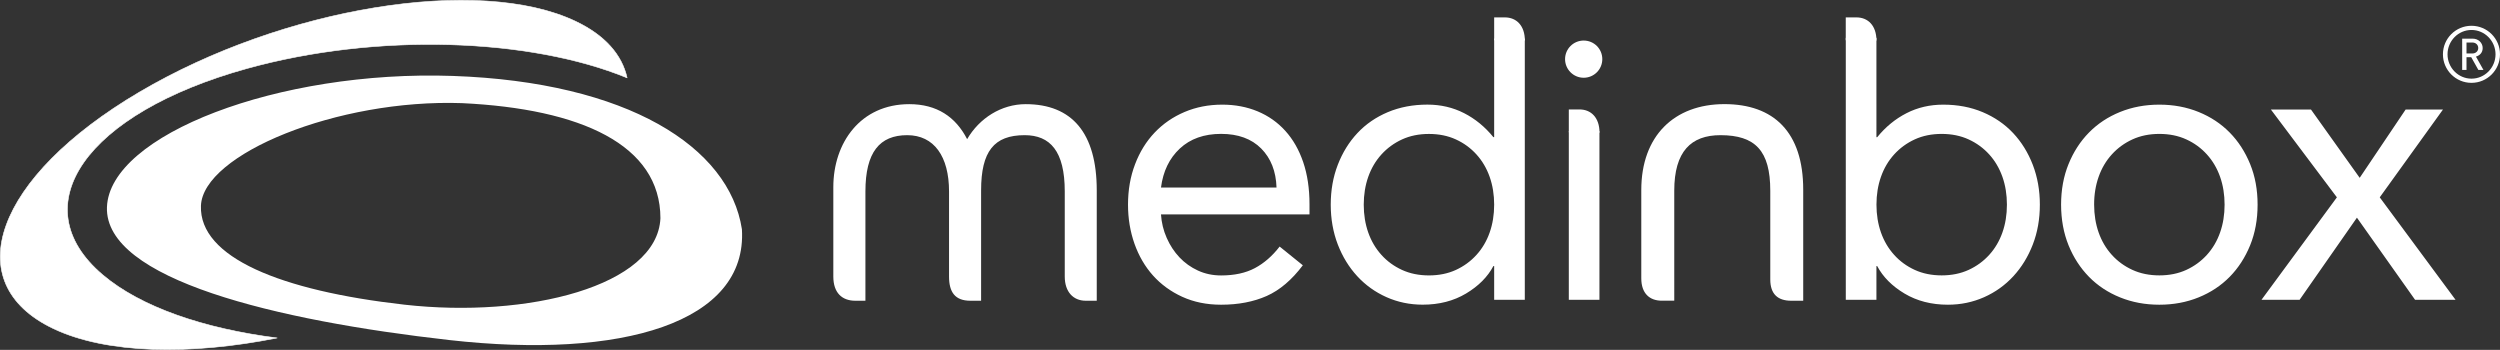 <?xml version="1.0" encoding="utf-8"?>
<!-- Generator: Adobe Illustrator 25.2.3, SVG Export Plug-In . SVG Version: 6.00 Build 0)  -->
<svg version="1.1" id="Calque_1" xmlns="http://www.w3.org/2000/svg" xmlns:xlink="http://www.w3.org/1999/xlink" x="0px" y="0px"
	 viewBox="0 0 715.75 100.16" style="enable-background:new 0 0 715.75 100.16;" xml:space="preserve">
<rect x="0" y="0" width="715.75" height="100.16" fill="#333333" stroke="none"/>
<style type="text/css">
	.st0{fill:#FFFFFF;}
	.st1{fill:none;stroke:#FFFFFF;stroke-width:0.16;stroke-linejoin:round;stroke-miterlimit:10;}
</style>
<path class="st0" d="M709.52,13.75c0,0.9-0.7,1.56-1.69,1.56h-1.67v-3.14h1.67C708.83,12.17,709.52,12.85,709.52,13.75
	 M711.01,20.02l-2.14-3.81c1.11-0.34,1.92-1.15,1.92-2.46c0-1.51-1.26-2.68-2.82-2.68h-3.05v8.96h1.24v-3.66h1.35l2.05,3.66H711.01z
	 M714.47,15.55c0,3.83-3.09,6.97-6.88,6.97c-3.79,0-6.86-3.14-6.86-6.97c0-3.83,3.07-6.97,6.86-6.97
	C711.38,8.58,714.47,11.72,714.47,15.55 M715.75,15.55c0-4.51-3.66-8.17-8.17-8.17c-4.51,0-8.17,3.65-8.17,8.17
	c0,4.51,3.66,8.17,8.17,8.17C712.1,23.72,715.75,20.06,715.75,15.55"/>
<path class="st0" d="M314,54.5c0-16.42-7.09-24.68-20.35-24.68c-6.98,0-13.27,4.03-16.76,10.02c-3.29-6.4-8.68-10.02-16.56-10.02
	c-13.97,0-21.75,11.05-21.75,23.75v25.61c0,4.65,2.49,6.92,6.29,6.92h2.9V54.81c0-11.26,4.09-16.11,11.97-16.11
	c7.68,0,11.97,6.09,11.97,16.11v24.37c0,4.44,1.7,6.92,6.09,6.92h3.09V54.5c0-11.15,3.69-15.8,12.47-15.8
	c7.28,0,11.48,4.55,11.48,16.11v24.37c0,4.44,2.49,6.92,5.99,6.92H314V54.5z"/>
<path class="st0" d="M647.46,85.84h10.91l16.42-23.52l16.65,23.52h11.59L681.32,56.5l18.11-25.15h-10.69l-13.16,19.56l-13.95-19.56
	h-11.48l18.9,25.15L647.46,85.84z M600.84,50.62c0.86-2.45,2.12-4.58,3.77-6.4c1.65-1.82,3.62-3.26,5.91-4.31
	c2.29-1.05,4.85-1.57,7.71-1.57c2.85,0,5.42,0.52,7.71,1.57c2.29,1.05,4.25,2.48,5.9,4.31c1.65,1.82,2.91,3.96,3.77,6.4
	c0.86,2.45,1.29,5.11,1.29,7.97c0,2.87-0.43,5.53-1.29,7.97c-0.86,2.45-2.12,4.58-3.77,6.4c-1.65,1.82-3.62,3.26-5.9,4.31
	c-2.29,1.05-4.86,1.57-7.71,1.57c-2.85,0-5.42-0.52-7.71-1.57c-2.29-1.05-4.26-2.48-5.91-4.31c-1.65-1.82-2.91-3.96-3.77-6.4
	c-0.86-2.45-1.29-5.1-1.29-7.97C599.54,55.72,599.98,53.06,600.84,50.62 M592.23,70.24c1.42,3.49,3.38,6.5,5.85,9.02
	c2.47,2.52,5.43,4.48,8.89,5.88c3.45,1.4,7.2,2.1,11.25,2.1c4.05,0,7.8-0.7,11.25-2.1c3.45-1.4,6.41-3.36,8.89-5.88
	c2.48-2.52,4.42-5.53,5.85-9.02c1.42-3.49,2.14-7.37,2.14-11.64c0-4.27-0.71-8.15-2.14-11.64c-1.43-3.49-3.37-6.5-5.85-9.02
	c-2.48-2.52-5.44-4.48-8.89-5.88c-3.45-1.4-7.2-2.1-11.25-2.1c-4.05,0-7.8,0.7-11.25,2.1c-3.45,1.4-6.41,3.36-8.89,5.88
	c-2.48,2.52-4.43,5.53-5.85,9.02c-1.42,3.49-2.14,7.37-2.14,11.64C590.1,62.86,590.81,66.74,592.23,70.24 M538.52,50.62
	c0.86-2.45,2.12-4.58,3.77-6.4c1.65-1.82,3.62-3.26,5.9-4.31c2.29-1.05,4.86-1.57,7.71-1.57c2.85,0,5.42,0.52,7.71,1.57
	c2.29,1.05,4.25,2.48,5.91,4.31c1.65,1.82,2.9,3.96,3.77,6.4c0.86,2.45,1.29,5.11,1.29,7.97c0,2.87-0.43,5.53-1.29,7.97
	c-0.86,2.45-2.12,4.58-3.77,6.4c-1.65,1.82-3.62,3.26-5.91,4.31c-2.29,1.05-4.86,1.57-7.71,1.57c-2.85,0-5.42-0.52-7.71-1.57
	c-2.29-1.05-4.26-2.48-5.9-4.31c-1.65-1.82-2.91-3.96-3.77-6.4c-0.86-2.45-1.29-5.1-1.29-7.97
	C537.23,55.72,537.66,53.06,538.52,50.62 M528.45,85.84h8.77v-9.66h0.22c1.65,3.11,4.26,5.73,7.82,7.86
	c3.56,2.13,7.71,3.2,12.43,3.2c3.67,0,7.12-0.72,10.35-2.15c3.22-1.43,6.02-3.44,8.38-6c2.36-2.56,4.22-5.59,5.57-9.08
	c1.35-3.49,2.02-7.3,2.02-11.41c0-4.11-0.68-7.92-2.02-11.41c-1.35-3.49-3.22-6.52-5.62-9.08c-2.4-2.56-5.31-4.56-8.72-6
	c-3.41-1.44-7.18-2.15-11.31-2.15c-3.82,0-7.33,0.81-10.52,2.45c-3.19,1.63-5.98,3.92-8.38,6.87h-0.22V10.84h-8.77V85.84z
	 M449.15,85.84h8.77V37.59h-8.77V85.84z M426.49,66.57c-0.86,2.45-2.12,4.58-3.77,6.4c-1.65,1.82-3.62,3.26-5.9,4.31
	c-2.29,1.05-4.86,1.57-7.71,1.57c-2.85,0-5.42-0.52-7.71-1.57c-2.29-1.05-4.26-2.48-5.9-4.31c-1.65-1.82-2.91-3.96-3.77-6.4
	s-1.29-5.1-1.29-7.97c0-2.87,0.43-5.53,1.29-7.97s2.12-4.58,3.77-6.4c1.65-1.82,3.62-3.26,5.9-4.31c2.29-1.05,4.85-1.57,7.71-1.57
	c2.85,0,5.42,0.52,7.71,1.57c2.29,1.05,4.25,2.48,5.9,4.31c1.65,1.82,2.91,3.96,3.77,6.4c0.86,2.45,1.29,5.11,1.29,7.97
	C427.78,61.47,427.35,64.12,426.49,66.57 M427.78,11.03v28.24h-0.22c-2.4-2.95-5.19-5.24-8.38-6.87c-3.19-1.63-6.69-2.45-10.52-2.45
	c-4.13,0-7.89,0.72-11.31,2.15c-3.41,1.44-6.32,3.43-8.72,6c-2.4,2.56-4.27,5.59-5.62,9.08c-1.35,3.49-2.02,7.3-2.02,11.41
	c0,4.11,0.68,7.92,2.02,11.41c1.35,3.49,3.21,6.52,5.57,9.08c2.36,2.56,5.15,4.56,8.38,6c3.22,1.43,6.67,2.15,10.35,2.15
	c4.73,0,8.87-1.07,12.43-3.2c3.56-2.13,6.17-4.75,7.82-7.86h0.22v9.66h8.77V11.06 M332.39,53.7c0.6-4.66,2.4-8.38,5.4-11.18
	c3-2.79,6.93-4.19,11.81-4.19c4.87,0,8.7,1.4,11.48,4.19c2.77,2.79,4.24,6.52,4.39,11.18H332.39z M366.36,70.59
	c-2.1,2.72-4.46,4.77-7.09,6.17c-2.63,1.4-5.85,2.1-9.67,2.1c-2.4,0-4.61-0.47-6.63-1.4c-2.02-0.93-3.79-2.19-5.29-3.78
	c-1.5-1.59-2.72-3.45-3.66-5.59c-0.94-2.13-1.48-4.37-1.63-6.7h42.52v-2.91c0-4.5-0.6-8.52-1.8-12.05c-1.2-3.53-2.91-6.52-5.12-8.96
	c-2.21-2.45-4.86-4.31-7.93-5.59c-3.08-1.28-6.45-1.92-10.12-1.92c-3.9,0-7.5,0.7-10.8,2.1c-3.3,1.4-6.15,3.36-8.55,5.88
	c-2.4,2.52-4.28,5.55-5.62,9.08c-1.35,3.53-2.02,7.39-2.02,11.58c0,3.96,0.62,7.68,1.85,11.18c1.24,3.49,3,6.52,5.29,9.08
	c2.29,2.56,5.08,4.6,8.38,6.11c3.3,1.51,7.01,2.27,11.13,2.27c4.95,0,9.3-0.84,13.05-2.5c3.75-1.67,7.2-4.6,10.35-8.79L366.36,70.59
	z"/>
<path class="st0" d="M516.26,86.1V54.29c0-16.52-8.5-24.48-22.55-24.48c-14.37,0-23.81,9.09-23.81,24.58v25.3
	c0,4.34,2.41,6.4,5.87,6.4h3.57V54.6c0-11.26,4.83-15.9,13.22-15.9c9.97,0,14.27,4.44,14.27,15.9v25.41c0,4.13,2.1,6.09,5.98,6.09
	H516.26z"/>
<path class="st0" d="M436.57,11.61c0-4.25-2.39-6.63-5.73-6.63h-3.06v6.54"/>
<path class="st0" d="M457.94,37.96c0-4.25-2.39-6.63-5.73-6.63h-3.06v6.54"/>
<path class="st0" d="M537.23,11.61c0-4.25-2.39-6.63-5.73-6.63h-3.06v6.54"/>
<path class="st0" d="M453.41,22.26c2.94,0,5.33-2.38,5.33-5.33s-2.38-5.32-5.33-5.32c-2.94,0-5.33,2.38-5.33,5.32
	S450.47,22.26,453.41,22.26"/>
<path class="st0" d="M179.54,22.29c-1.46-6.57-6.31-12.2-14.79-16.21C137.06-7.03,81.18,2.06,39.92,26.37s-52.26,54.64-24.57,67.74
	c15.16,7.18,38.94,7.65,63.99,2.65c-20.89-2.65-39.03-8.82-49.93-18.07C6.06,58.87,24.54,32.42,70.68,19.62
	C107.9,9.29,151.72,10.85,179.54,22.29"/>
<path class="st1" d="M179.54,22.29c-1.46-6.57-6.31-12.2-14.79-16.21C137.06-7.03,81.18,2.06,39.92,26.37s-52.26,54.64-24.57,67.74
	c15.16,7.18,38.94,7.65,63.99,2.65c-20.89-2.65-39.03-8.82-49.93-18.07C6.06,58.87,24.54,32.42,70.68,19.62
	C107.9,9.29,151.72,10.85,179.54,22.29z"/>
<path class="st0" d="M189.08,62.5c-0.92,19.42-38.04,28.71-73.28,24.73c-35.51-4-58.79-13.55-58.27-28.3
	c0.52-14.75,39.05-30.65,74.76-29.4C166.31,31.16,189.08,41.44,189.08,62.5 M212.41,65.63c-3.61-23.56-32.73-42.14-82.75-43.89
	c-50.02-1.74-98.32,16.9-99.04,37.57c-0.72,20.66,48.32,32.44,98.05,38.05C178.03,102.92,214.06,92.41,212.41,65.63"/>
</svg>
